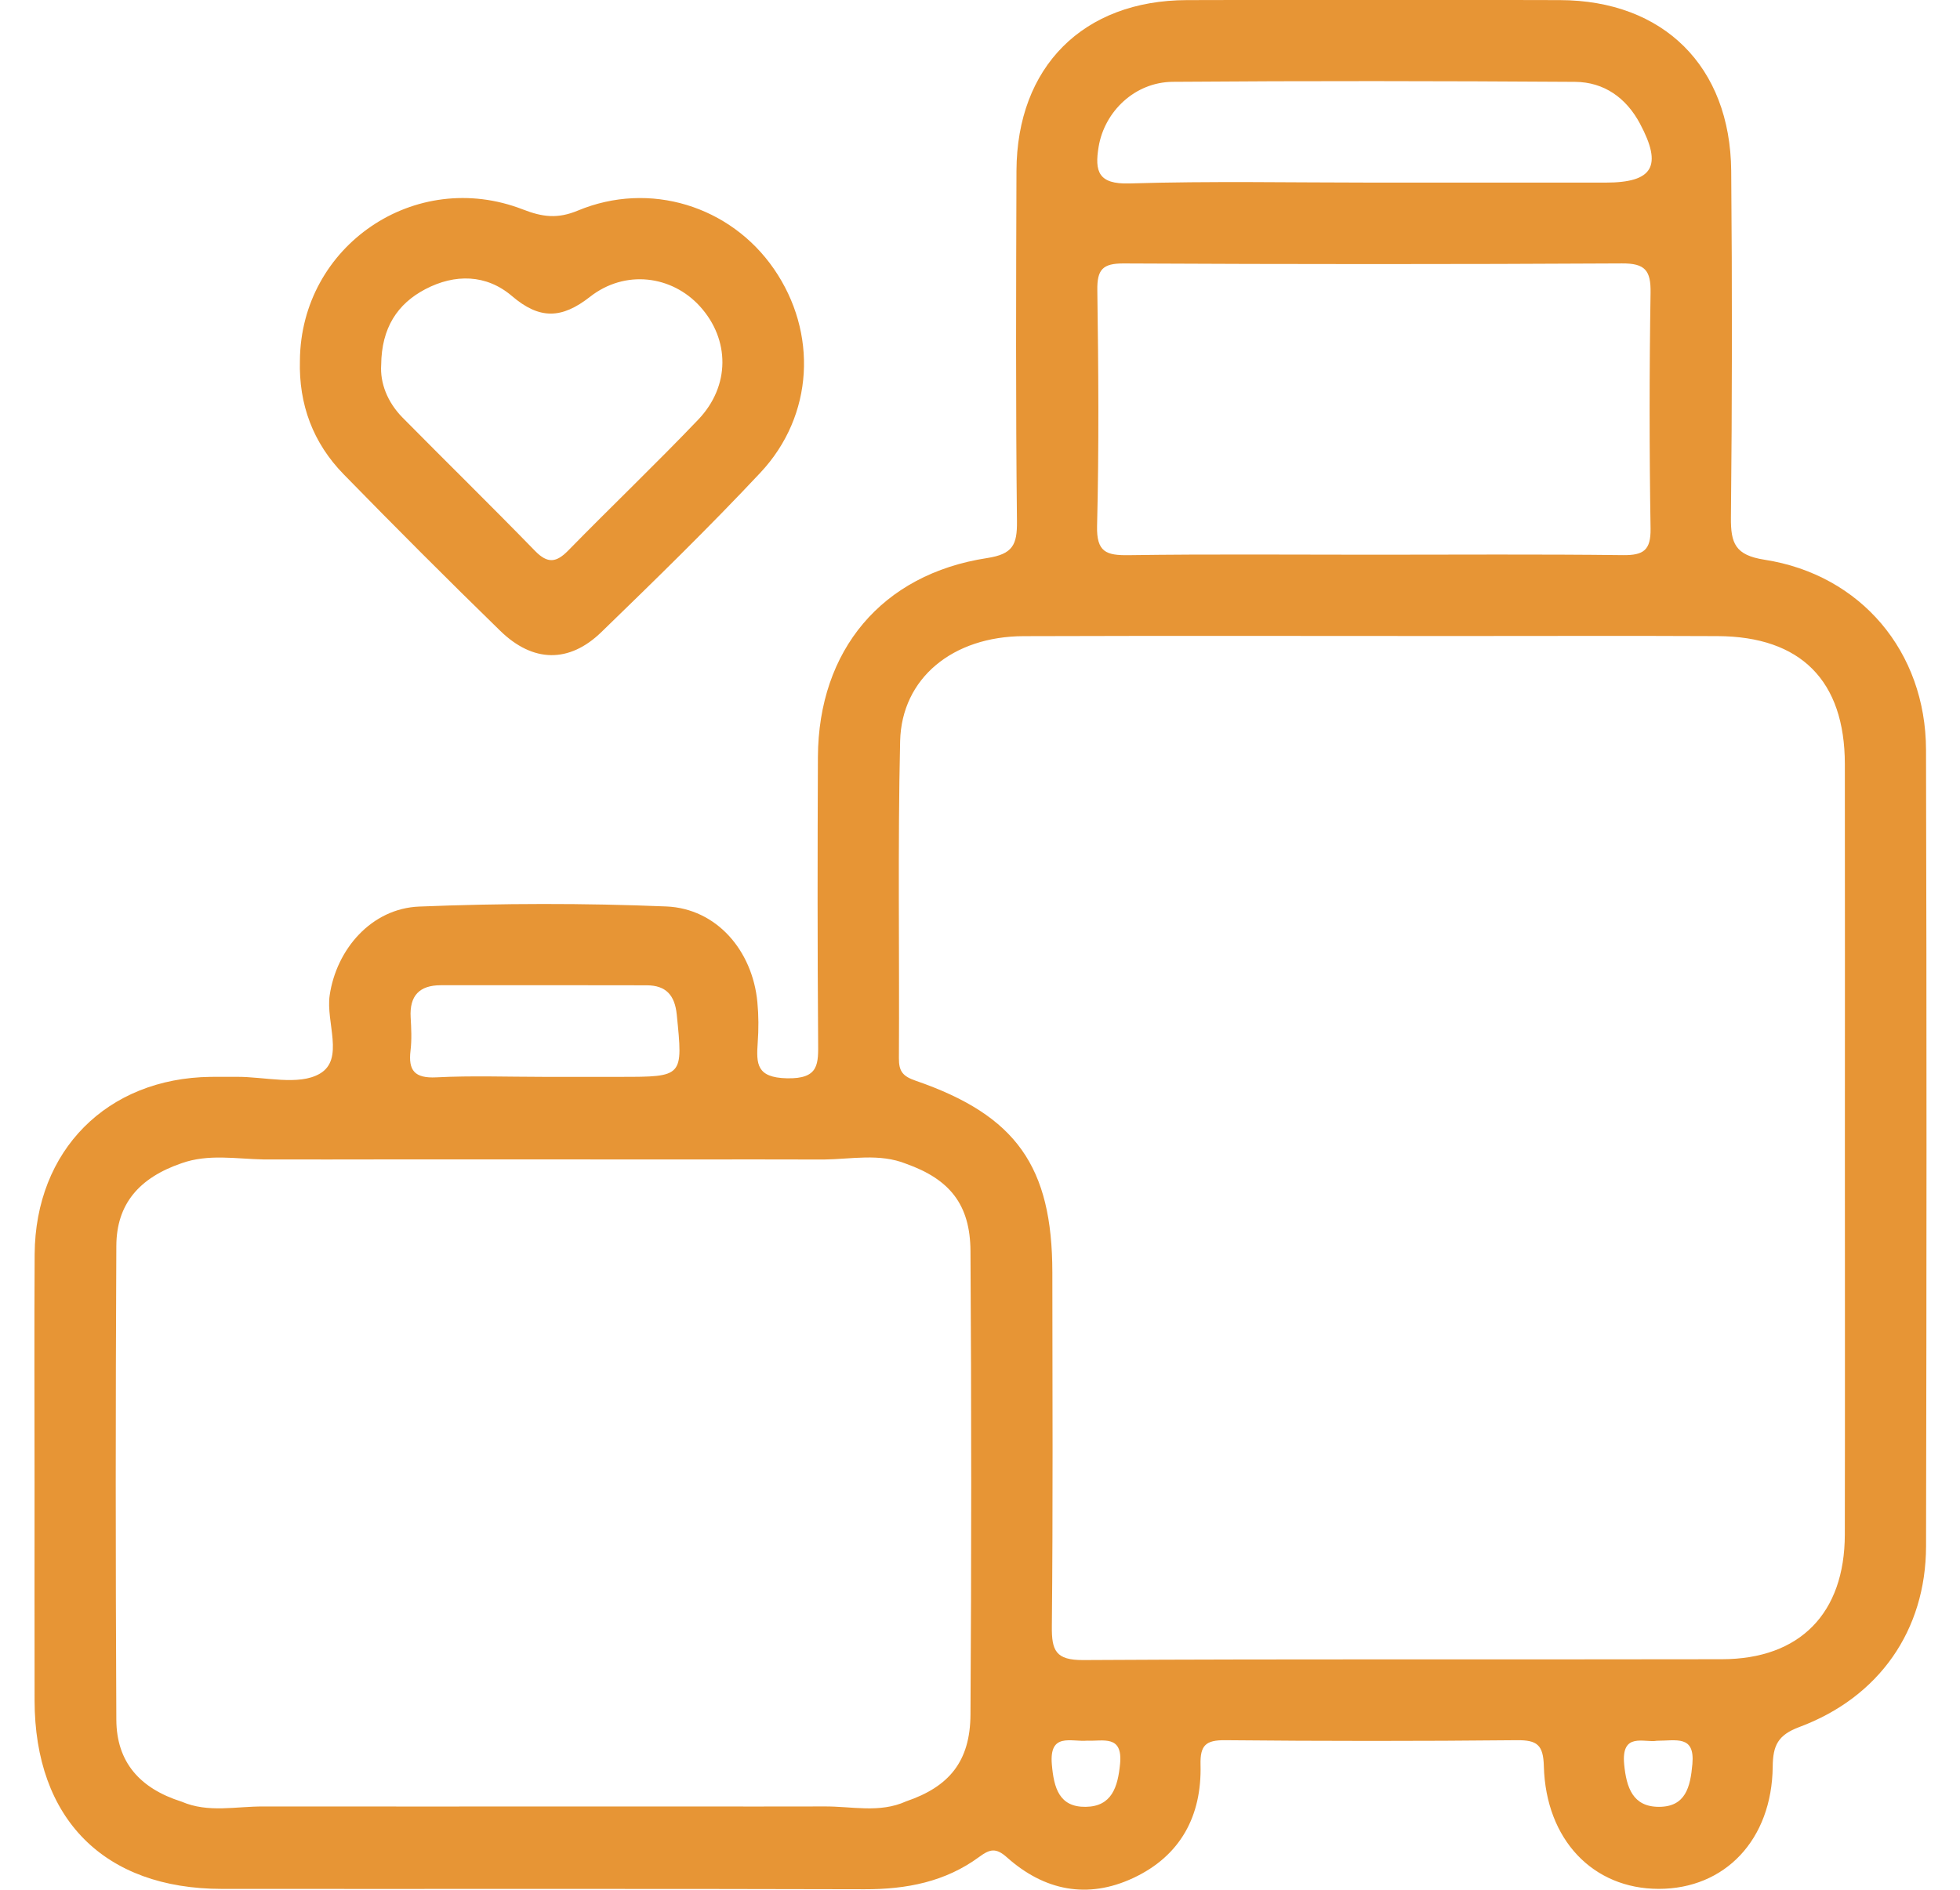 <svg 
 xmlns="http://www.w3.org/2000/svg"
 xmlns:xlink="http://www.w3.org/1999/xlink"
 width="56px" height="54px">
<path fill-rule="evenodd"  fill="rgb(231, 149, 53)"
 d="M51.410,49.349 C50.800,49.576 50.655,49.875 50.649,50.480 C50.627,52.572 49.284,53.977 47.388,53.974 C45.515,53.971 44.167,52.572 44.110,50.470 C44.094,49.861 43.920,49.720 43.339,49.726 C40.561,49.754 37.782,49.753 35.003,49.726 C34.451,49.721 34.287,49.871 34.301,50.427 C34.339,51.887 33.731,53.030 32.382,53.662 C31.070,54.277 29.835,54.024 28.769,53.073 C28.457,52.795 28.284,52.835 27.981,53.058 C27.010,53.774 25.898,53.988 24.702,53.985 C18.582,53.967 12.461,53.980 6.341,53.975 C2.975,53.973 0.993,51.975 0.988,48.591 C0.984,46.518 0.987,44.446 0.987,42.373 C0.987,40.195 0.976,38.018 0.990,35.840 C1.009,32.869 3.061,30.809 6.017,30.771 C6.263,30.768 6.510,30.772 6.756,30.770 C7.564,30.764 8.534,31.033 9.139,30.679 C9.847,30.266 9.307,29.211 9.419,28.443 C9.612,27.125 10.612,25.960 11.976,25.905 C14.327,25.810 16.687,25.805 19.038,25.902 C20.473,25.962 21.499,27.161 21.639,28.633 C21.676,29.016 21.677,29.407 21.649,29.791 C21.606,30.406 21.617,30.792 22.482,30.812 C23.415,30.833 23.380,30.393 23.375,29.745 C23.355,27.041 23.357,24.336 23.369,21.631 C23.383,18.581 25.196,16.407 28.200,15.947 C28.937,15.834 29.064,15.569 29.056,14.893 C29.019,11.557 29.031,8.220 29.042,4.883 C29.053,1.909 30.948,0.011 33.912,0.003 C37.464,-0.007 41.017,-0.007 44.569,0.003 C47.528,0.011 49.437,1.898 49.463,4.882 C49.492,8.183 49.490,11.485 49.455,14.787 C49.448,15.524 49.576,15.864 50.415,15.994 C53.171,16.423 55.022,18.625 55.029,21.425 C55.049,29.012 55.046,36.599 55.030,44.186 C55.025,46.587 53.689,48.500 51.410,49.349 ZM46.405,50.418 C46.469,51.080 46.652,51.630 47.398,51.630 C48.159,51.630 48.296,51.067 48.354,50.406 C48.428,49.573 47.893,49.742 47.337,49.742 C46.986,49.806 46.315,49.480 46.405,50.418 ZM31.021,51.630 C31.765,51.620 31.938,51.065 32.002,50.403 C32.082,49.563 31.518,49.760 31.067,49.739 C30.608,49.781 29.973,49.492 30.053,50.420 C30.110,51.087 30.262,51.641 31.021,51.630 ZM19.336,28.992 C19.280,28.435 19.026,28.156 18.478,28.155 C16.516,28.150 14.555,28.152 12.593,28.153 C11.982,28.153 11.698,28.455 11.733,29.070 C11.751,29.384 11.767,29.704 11.730,30.014 C11.660,30.591 11.846,30.816 12.466,30.785 C13.479,30.733 14.497,30.771 15.513,30.771 C16.249,30.771 16.984,30.771 17.720,30.771 C19.528,30.771 19.515,30.772 19.336,28.992 ZM23.538,33.133 C22.914,33.132 22.290,33.131 21.667,33.130 C20.888,33.130 20.109,33.131 19.331,33.131 C16.801,33.130 14.272,33.130 11.742,33.129 C10.964,33.130 10.185,33.131 9.407,33.132 C8.782,33.131 8.158,33.131 7.533,33.131 C6.748,33.117 5.956,32.965 5.185,33.240 C3.976,33.656 3.330,34.404 3.324,35.597 C3.301,40.113 3.301,44.628 3.324,49.144 C3.330,50.346 3.990,51.103 5.189,51.482 C5.952,51.812 6.747,51.613 7.529,51.620 C8.156,51.620 8.784,51.620 9.411,51.620 C10.188,51.620 10.965,51.621 11.742,51.621 C14.271,51.621 16.800,51.620 19.329,51.620 C20.107,51.620 20.884,51.621 21.662,51.621 C22.288,51.620 22.915,51.619 23.542,51.619 C24.327,51.610 25.126,51.820 25.890,51.473 C27.121,51.055 27.720,50.330 27.728,48.993 C27.756,44.578 27.756,40.163 27.728,35.749 C27.720,34.415 27.131,33.698 25.893,33.256 C25.122,32.947 24.325,33.125 23.538,33.133 ZM31.345,15.030 C31.327,15.775 31.607,15.873 32.245,15.864 C34.565,15.831 36.885,15.851 39.205,15.851 C41.595,15.851 43.985,15.834 46.375,15.863 C46.958,15.869 47.168,15.722 47.159,15.104 C47.123,12.858 47.123,10.611 47.159,8.365 C47.169,7.730 47.006,7.523 46.342,7.527 C41.597,7.554 36.852,7.552 32.106,7.528 C31.503,7.525 31.344,7.703 31.352,8.291 C31.384,10.537 31.401,12.785 31.345,15.030 ZM46.857,3.534 C46.463,2.795 45.830,2.345 45.002,2.339 C41.171,2.314 37.339,2.308 33.507,2.338 C32.424,2.347 31.557,3.185 31.389,4.196 C31.273,4.897 31.377,5.269 32.271,5.242 C34.589,5.171 36.910,5.218 39.231,5.218 C41.445,5.218 43.660,5.218 45.874,5.218 C47.230,5.218 47.506,4.750 46.857,3.534 ZM52.710,21.832 C52.707,19.452 51.455,18.188 49.077,18.177 C46.580,18.165 44.083,18.174 41.587,18.174 C37.472,18.174 33.358,18.164 29.244,18.178 C27.226,18.185 25.761,19.374 25.718,21.179 C25.648,24.198 25.701,27.219 25.683,30.239 C25.681,30.616 25.795,30.755 26.164,30.882 C29.038,31.873 30.065,33.335 30.067,36.361 C30.070,39.733 30.086,43.104 30.053,46.475 C30.046,47.165 30.163,47.440 30.949,47.436 C37.033,47.401 43.116,47.425 49.200,47.412 C51.429,47.408 52.705,46.098 52.709,43.851 C52.716,40.198 52.711,36.546 52.711,32.894 C52.711,29.207 52.715,25.519 52.710,21.832 ZM17.184,18.060 C16.261,18.956 15.227,18.937 14.291,18.024 C12.781,16.553 11.291,15.060 9.818,13.552 C8.944,12.657 8.534,11.557 8.569,10.301 C8.596,7.021 11.863,4.789 14.943,5.986 C15.502,6.203 15.931,6.258 16.511,6.017 C18.561,5.163 20.868,5.884 22.110,7.681 C23.368,9.502 23.256,11.875 21.725,13.507 C20.260,15.070 18.723,16.567 17.184,18.060 ZM19.999,8.755 C19.196,7.870 17.861,7.694 16.856,8.482 C16.047,9.117 15.412,9.131 14.628,8.460 C13.895,7.834 12.996,7.821 12.153,8.263 C11.354,8.682 10.901,9.369 10.891,10.426 C10.857,10.936 11.062,11.486 11.501,11.932 C12.760,13.207 14.040,14.460 15.289,15.744 C15.648,16.112 15.896,16.078 16.238,15.728 C17.466,14.473 18.737,13.260 19.950,11.990 C20.868,11.029 20.856,9.700 19.999,8.755 Z"/>
</svg>